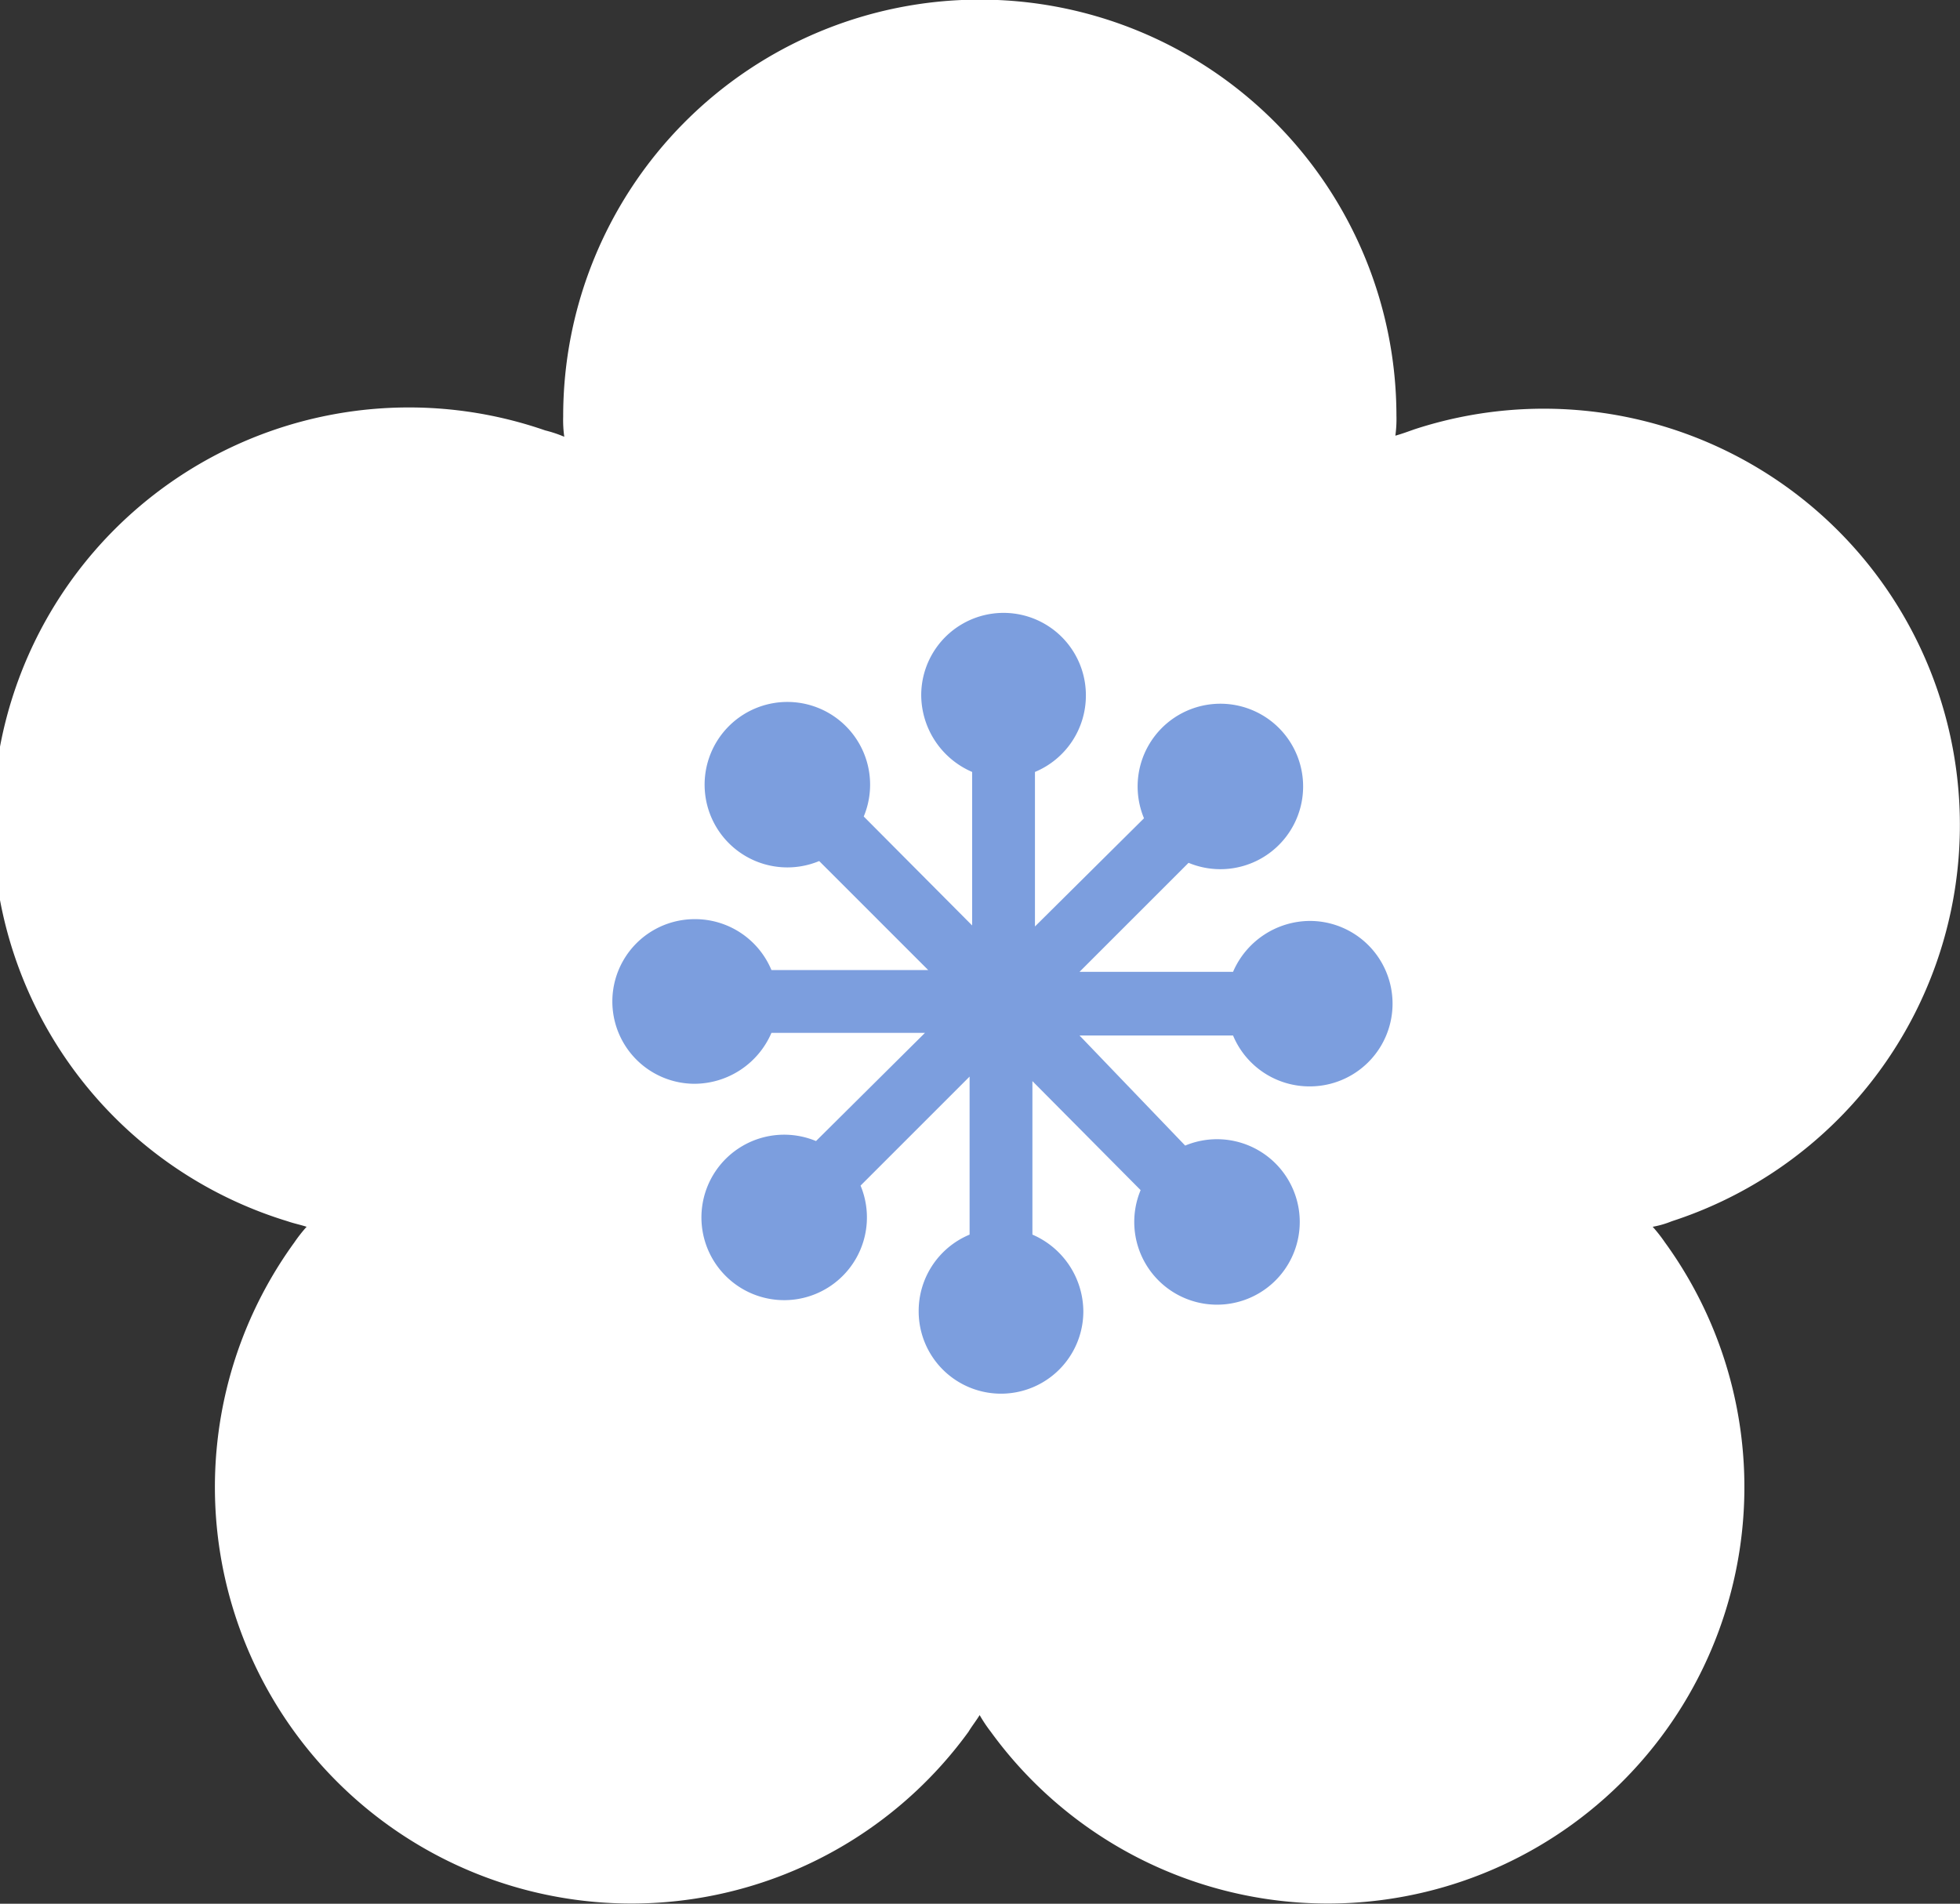<svg xmlns="http://www.w3.org/2000/svg" width="30.793" height="29.914" viewBox="0 0 30.793 29.914">
  <rect x="0" y="0" width="30.793" height="29.914" fill="#333333" stroke="none"/>
  <g id="Group_17" data-name="Group 17" transform="translate(0.044)">
    <path id="Path_83" data-name="Path 83" d="M30.427,10.941a6.536,6.536,0,0,0-8.249-4.195c-.1.035-.192.07-.3.1a1.9,1.9,0,0,0,.017-.315,6.545,6.545,0,0,0-13.091.017,1.9,1.9,0,0,0,.017.315,2.01,2.01,0,0,0-.3-.1A6.536,6.536,0,1,0,4.473,19.19c.1.035.192.052.3.087a2.35,2.35,0,0,0-.192.245,6.544,6.544,0,1,0,10.591,7.69c.052-.087.122-.175.175-.262a2.277,2.277,0,0,0,.175.262,6.544,6.544,0,1,0,10.591-7.69,2.35,2.35,0,0,0-.192-.245,1.476,1.476,0,0,0,.3-.087A6.546,6.546,0,0,0,30.427,10.941Z" transform="translate(0)" fill="#fff"/>
    <path id="Path_84" data-name="Path 84" d="M65.958,59.941a1.322,1.322,0,0,0-1.206.8H62.34l1.713-1.713a1.3,1.3,0,1,0-.7-.7l-1.713,1.7V57.6a1.3,1.3,0,0,0,.8-1.206,1.293,1.293,0,0,0-2.587,0,1.322,1.322,0,0,0,.8,1.206v2.412L58.95,58.3a1.3,1.3,0,1,0-.7.7l1.713,1.713H57.5a1.3,1.3,0,0,0-1.206-.8,1.293,1.293,0,1,0,0,2.587,1.322,1.322,0,0,0,1.206-.8h2.412L58.2,63.4a1.3,1.3,0,1,0,.7.7l1.713-1.713V64.87a1.3,1.3,0,0,0-.8,1.206,1.293,1.293,0,1,0,2.587,0,1.322,1.322,0,0,0-.8-1.206V62.458L63.3,64.171a1.3,1.3,0,1,0,.7-.7l-1.66-1.73h2.412a1.3,1.3,0,0,0,1.206.8,1.3,1.3,0,0,0,0-2.6Z" transform="translate(-45.424 -45.47)" fill="#7c9ede"/>
  </g>
</svg>
